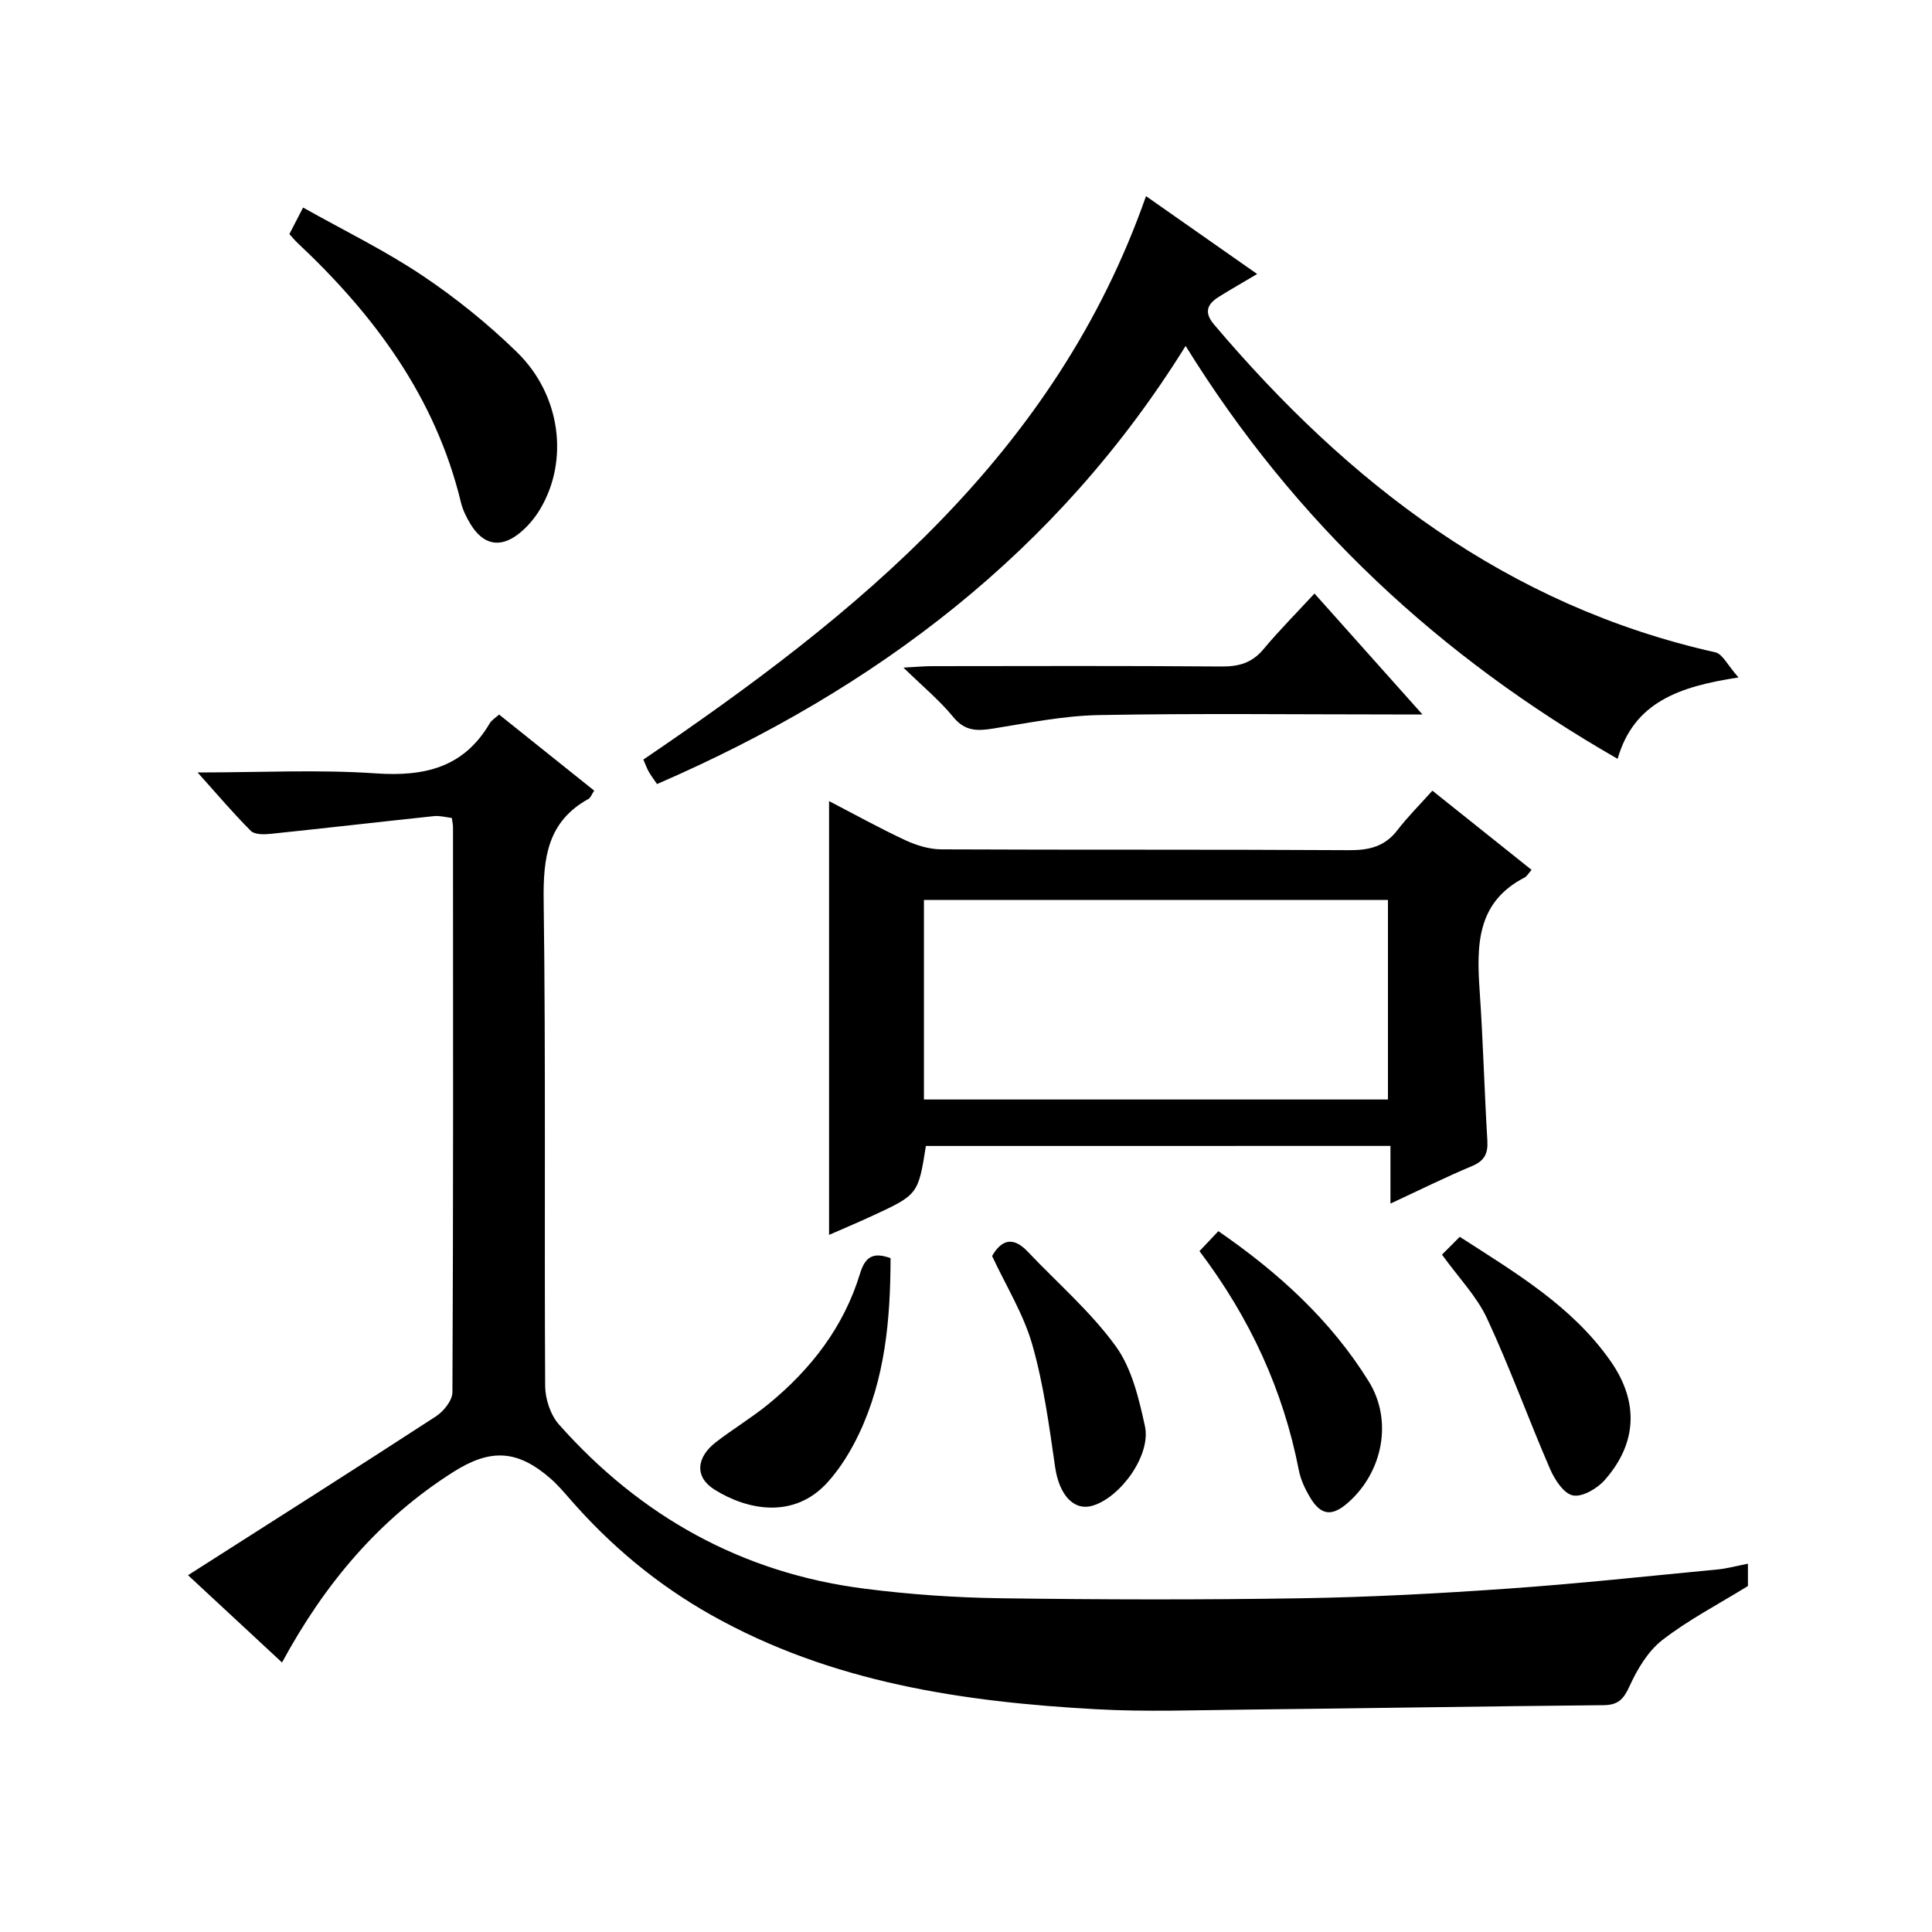 <?xml version="1.0" encoding="utf-8"?>
<svg version="1.1" id="ZDIC" xmlns="http://www.w3.org/2000/svg" xmlns:xlink="http://www.w3.org/1999/xlink" x="0px" y="0px"
	 viewBox="0 0 400 400" style="enable-background:new 0 0 400 400;" xml:space="preserve">

<g>
	
	<path d="M361.89,323.75c0,2.34,0,3.81,0,4.62c-6.16,3.8-12.33,7-17.73,11.19c-2.99,2.32-5.2,6.07-6.81,9.61
		c-1.23,2.7-2.38,3.84-5.38,3.87c-24.78,0.23-49.56,0.65-74.33,0.92c-10.17,0.11-20.36,0.48-30.5-0.07
		c-27.8-1.52-55.05-5.54-79.87-19.51c-11.16-6.28-20.81-14.31-29.2-23.94c-1.31-1.5-2.62-3.04-4.12-4.35
		c-6.86-5.96-12.42-6.21-20.12-1.32c-15.3,9.71-26.57,23.05-35.44,39.43c-6.35-5.9-12.48-11.59-19.46-18.07
		c17.52-11.18,34.48-21.93,51.3-32.87c1.61-1.04,3.44-3.31,3.44-5.02c0.19-39.01,0.14-78.02,0.12-117.02c0-0.49-0.12-0.98-0.25-1.87
		c-1.19-0.14-2.47-0.51-3.69-0.38c-11.28,1.19-22.54,2.5-33.82,3.67c-1.36,0.14-3.3,0.18-4.1-0.62c-3.6-3.59-6.89-7.49-11.02-12.09
		c13.05,0,25.02-0.63,36.89,0.19c10.08,0.69,18.21-1.19,23.59-10.36c0.4-0.68,1.19-1.13,1.94-1.82
		c6.56,5.25,13.02,10.42,19.69,15.75c-0.49,0.72-0.71,1.45-1.19,1.72c-8.45,4.68-9.39,12.13-9.27,21.03
		c0.45,33.5,0.12,67.01,0.31,100.52c0.02,2.69,1.1,5.99,2.86,7.97c16.89,19.03,37.91,30.76,63.27,33.99
		c9.31,1.19,18.75,1.85,28.13,1.98c20.83,0.29,41.67,0.34,62.5,0c14.22-0.23,28.45-1,42.65-2c14.46-1.01,28.89-2.58,43.32-3.96
		C357.53,324.76,359.4,324.24,361.89,323.75z"/>
	<path d="M191.7,237.26c-1.61,10.07-1.61,10.09-11.28,14.55c-2.97,1.37-5.99,2.64-8.77,3.86c0-29.96,0-59.67,0-89.81
		c5.28,2.74,10.45,5.61,15.79,8.1c2.3,1.07,4.96,1.88,7.47,1.89c28.15,0.13,56.3,0,84.45,0.17c4.15,0.02,7.37-0.77,9.96-4.15
		c2.12-2.76,4.61-5.23,7.24-8.17c7.2,5.75,13.76,10.99,20.54,16.4c-0.65,0.72-0.98,1.34-1.48,1.6c-9.96,5.14-9.91,14.11-9.27,23.5
		c0.71,10.29,0.97,20.62,1.59,30.92c0.16,2.71-0.58,4.22-3.19,5.31c-5.46,2.28-10.77,4.93-16.87,7.76c0-4.26,0-7.96,0-11.94
		C255.4,237.26,223.53,237.26,191.7,237.26z M191.29,227.64c32.27,0,64.12,0,96.07,0c0-14.02,0-27.72,0-41.31
		c-32.23,0-64.08,0-96.07,0C191.29,200.18,191.29,213.63,191.29,227.64z"/>
	<path d="M237.27,40.61c7.77,5.44,15.09,10.57,23.01,16.12c-2.98,1.77-5.52,3.21-7.99,4.76c-2.38,1.5-3.04,3.21-0.95,5.68
		c27.89,32.91,60.7,58.22,103.81,67.89c1.49,0.33,2.53,2.67,4.79,5.2c-12.24,1.87-21.64,5.07-25.03,16.85
		c-36.83-21.12-66.75-48.84-89.44-85.49c-26.5,42.67-64.17,71.09-109.44,90.71c-0.66-0.98-1.24-1.73-1.71-2.55
		c-0.4-0.71-0.67-1.49-1.12-2.52C177.51,127.19,218.5,94.1,237.27,40.61z"/>
	<path d="M59.91,48.47c0.84-1.63,1.59-3.08,2.84-5.5c8.38,4.71,16.84,8.83,24.58,14c7,4.68,13.67,10.06,19.7,15.94
		c9.1,8.87,10.79,22.46,4.8,32.5c-1.16,1.95-2.75,3.81-4.54,5.19c-3.86,2.95-7.3,2.14-9.87-2.08c-0.86-1.41-1.62-2.96-2-4.55
		c-5.25-21.68-17.87-38.7-33.79-53.65C61.15,49.88,60.73,49.36,59.91,48.47z"/>
	<path d="M272.15,122.88c7.77,8.71,14.63,16.39,22.35,25.04c-2.68,0-4.38,0-6.07,0c-20.32,0-40.64-0.25-60.95,0.13
		c-7.33,0.14-14.65,1.64-21.93,2.8c-3.25,0.52-5.79,0.54-8.18-2.39c-2.81-3.43-6.29-6.31-10.32-10.24c2.74-0.14,4.3-0.3,5.86-0.3
		c19.99-0.02,39.97-0.09,59.95,0.07c3.6,0.03,6.34-0.72,8.72-3.57C264.77,130.59,268.3,127.05,272.15,122.88z"/>
	<path d="M184.38,260.49c-0.02,12.74-1.14,24.98-6.53,36.36c-1.69,3.56-3.84,7.07-6.46,9.99c-6.96,7.76-16.66,5.83-23.47,1.56
		c-4.12-2.58-3.81-6.64,0.32-9.83c3.55-2.74,7.42-5.06,10.88-7.89c8.8-7.21,15.58-15.97,18.93-26.97
		C179.13,260.16,180.79,259.18,184.38,260.49z"/>
	<path d="M248.34,259.03c1.47-1.55,2.58-2.73,3.91-4.13c12.38,8.53,23.26,18.4,31.14,31.12c5,8.07,2.92,18.64-4.17,24.98
		c-3.42,3.06-5.74,2.83-8.04-1.07c-1-1.69-1.88-3.58-2.26-5.49C265.69,287.85,258.82,272.9,248.34,259.03z"/>
	<path d="M298.55,259.76c1.28-1.28,2.44-2.44,3.68-3.69c11.69,7.54,23.33,14.42,31.26,25.79c5.83,8.36,5.5,16.97-1.29,24.61
		c-1.55,1.74-4.62,3.53-6.55,3.14c-1.9-0.38-3.78-3.28-4.73-5.48c-4.47-10.32-8.29-20.94-13.03-31.13
		C305.77,268.42,302.03,264.58,298.55,259.76z"/>
	<path d="M205.4,260.04c2.02-3.5,4.44-4,7.37-0.91c6.14,6.48,13.02,12.41,18.22,19.57c3.34,4.6,4.81,10.85,6.06,16.59
		c1.29,5.94-5,14.67-10.79,16.43c-3.99,1.21-6.99-2.29-7.81-7.99c-1.23-8.5-2.37-17.09-4.72-25.31
		C211.94,272.12,208.34,266.34,205.4,260.04z"/>
	
</g>
</svg>
